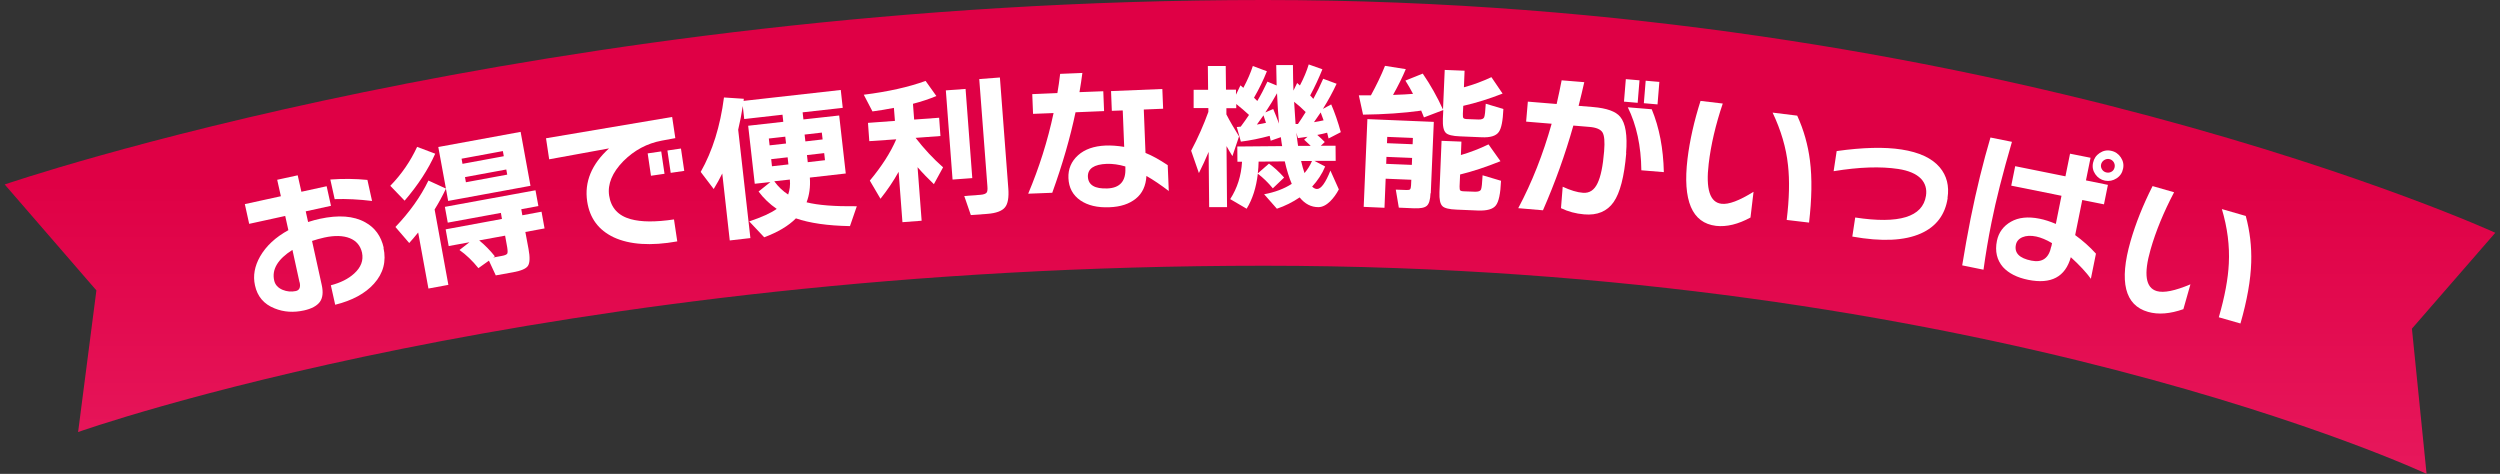 <svg width="306" height="58" viewBox="0 0 306 58" fill="none" xmlns="http://www.w3.org/2000/svg">
<rect x="0" y="0" width="306" height="58" fill="#333333" stroke="none"/>
<path d="M0.575 22.579C0.575 22.579 66.235 0 154.727 0C243.22 0 305.425 28.491 305.425 28.491L295.219 40.228L297.013 58C297.013 58 242.709 32.526 154.727 32.526C66.745 32.526 9.56 52.882 9.56 52.882L11.799 35.544L0.575 22.579Z" fill="url(#paint0_linear_2538_59419)"/>
<path d="M46.936 30.313C47.306 31.988 46.919 33.453 45.776 34.725C44.714 35.916 43.12 36.785 41.027 37.301L40.496 34.918C41.671 34.612 42.621 34.145 43.346 33.485C44.199 32.712 44.505 31.859 44.312 30.925C44.118 30.072 43.619 29.476 42.814 29.154C42.009 28.832 40.963 28.8 39.707 29.073C39.16 29.202 38.645 29.331 38.194 29.492L39.385 34.902C39.579 35.787 39.498 36.48 39.144 36.962C38.774 37.446 38.146 37.784 37.228 37.993C35.94 38.283 34.733 38.202 33.622 37.751C32.302 37.236 31.497 36.286 31.207 34.918C30.95 33.759 31.159 32.583 31.835 31.392C32.576 30.104 33.719 29.041 35.296 28.172L34.91 26.433L30.499 27.399L29.968 24.984L34.379 24.018L33.928 22.005L36.439 21.458L36.89 23.471L39.981 22.794L40.512 25.193L37.421 25.869L37.711 27.174C38.258 26.997 38.741 26.868 39.128 26.787C41.43 26.288 43.281 26.417 44.698 27.206C45.905 27.866 46.646 28.912 46.968 30.329L46.936 30.313ZM36.665 34.564L35.795 30.587C34.008 31.714 33.252 32.97 33.558 34.322C33.67 34.853 34.025 35.24 34.604 35.481C35.119 35.691 35.651 35.739 36.198 35.626C36.649 35.53 36.81 35.175 36.681 34.564H36.665ZM45.535 24.598C43.957 24.404 42.428 24.324 40.963 24.372L40.432 21.973C41.993 21.86 43.507 21.877 44.972 22.021L45.535 24.581V24.598Z" fill="white"/>
<path d="M53.277 18.798C52.423 20.73 51.168 22.646 49.526 24.562L47.771 22.743C49.139 21.342 50.234 19.748 51.055 17.977L53.277 18.814V18.798ZM54.886 34.866L52.44 35.317L51.184 28.458C50.814 28.925 50.443 29.344 50.089 29.746L48.399 27.782C50.121 25.979 51.474 24.095 52.44 22.099L54.581 23.081L53.647 17.993L63.725 16.142L64.932 22.743L54.854 24.594L54.581 23.097C54.162 23.982 53.695 24.836 53.196 25.641L54.886 34.898V34.866ZM59.845 31.904L58.557 32.821C57.833 31.92 57.06 31.179 56.239 30.6L57.462 29.65L54.919 30.117L54.548 28.072L61.439 26.8L61.31 26.059L54.806 27.251L54.452 25.319L65.544 23.29L65.898 25.222L63.805 25.608L63.934 26.349L66.284 25.914L66.654 27.959L64.304 28.394L64.691 30.471C64.884 31.501 64.852 32.177 64.626 32.532C64.401 32.886 63.789 33.143 62.823 33.321L60.682 33.707L59.845 31.904ZM61.664 19.12L61.551 18.492L56.496 19.426L56.609 20.054L61.664 19.12ZM62.083 21.374L61.97 20.746L56.915 21.68L57.028 22.308L62.083 21.374ZM60.553 31.389L60.376 31.517L61.422 31.324C61.793 31.26 62.002 31.163 62.083 31.05C62.147 30.938 62.147 30.68 62.083 30.278L61.825 28.845L58.654 29.424C59.362 30.004 59.99 30.648 60.569 31.372L60.553 31.389Z" fill="white"/>
<path d="M82.657 16.908L80.999 17.213C79.196 17.552 77.634 18.389 76.298 19.725C74.93 21.126 74.35 22.543 74.559 23.943C74.785 25.441 75.67 26.407 77.2 26.825C78.471 27.18 80.226 27.196 82.496 26.858L82.898 29.546C79.663 30.126 77.071 29.949 75.123 29.047C73.255 28.162 72.177 26.697 71.871 24.652C71.517 22.269 72.402 20.111 74.543 18.163L67.219 19.5L66.832 16.924L82.271 14.315L82.657 16.892V16.908ZM81.337 21.271L79.679 21.512L79.276 18.775L80.934 18.534L81.337 21.271ZM83.752 20.916L82.094 21.158L81.691 18.421L83.349 18.18L83.752 20.916Z" fill="white"/>
<path d="M91.834 29.142L89.322 29.431L88.405 21.236C88.115 21.832 87.761 22.476 87.358 23.136L85.765 21.043C87.213 18.483 88.163 15.44 88.614 11.93L91.045 12.091L91.013 12.349L102.91 11.013L103.151 13.202L98.241 13.75L98.338 14.619L102.716 14.136L103.521 21.236L99.126 21.735C99.207 22.878 99.062 23.893 98.724 24.762C100.108 25.116 102.169 25.277 104.874 25.245L104.036 27.676C101.3 27.628 99.094 27.306 97.42 26.727C96.518 27.644 95.215 28.417 93.54 29.045L91.705 27.097C93.202 26.598 94.329 26.099 95.07 25.567C94.216 24.988 93.476 24.279 92.848 23.442L94.297 22.283L92.381 22.492L91.576 15.392L95.874 14.909L95.778 14.04L91.093 14.571L90.916 12.977C90.771 13.959 90.578 14.925 90.353 15.875L91.85 29.158L91.834 29.142ZM96.213 17.566L96.116 16.728L94.104 16.954L94.2 17.791L96.213 17.566ZM96.502 20.125L96.406 19.256L94.393 19.481L94.49 20.351L96.502 20.125ZM94.78 22.202C95.263 22.862 95.826 23.394 96.47 23.812C96.663 23.265 96.744 22.669 96.679 21.977L94.78 22.186V22.202ZM100.688 17.066L100.591 16.229L98.483 16.471L98.579 17.308L100.688 17.066ZM100.978 19.61L100.881 18.741L98.772 18.982L98.869 19.852L100.978 19.61Z" fill="white"/>
<path d="M109.992 21.028C109.38 22.139 108.64 23.234 107.771 24.329L106.467 22.107C107.915 20.368 108.994 18.694 109.702 17.052L106.402 17.277L106.241 15.039L109.541 14.797L109.413 13.204C108.527 13.381 107.642 13.525 106.789 13.638L105.726 11.594C108.688 11.223 111.216 10.66 113.292 9.903L114.612 11.755C113.759 12.109 112.809 12.431 111.747 12.704L111.892 14.636L114.95 14.411L115.111 16.649L112.069 16.874C113.115 18.227 114.242 19.434 115.433 20.481L114.307 22.542C113.614 21.881 112.938 21.189 112.31 20.465L112.809 27.017L110.459 27.195L109.992 21.044V21.028ZM119.007 21.801L116.593 21.978L115.771 11.062L118.186 10.885L119.007 21.801ZM123.418 23.057C123.499 24.168 123.37 24.957 123 25.391C122.646 25.826 121.921 26.1 120.826 26.18L118.83 26.325L118.025 23.991L119.989 23.846C120.408 23.814 120.665 23.717 120.778 23.556C120.859 23.427 120.891 23.186 120.859 22.815L119.86 9.678L122.388 9.484L123.418 23.073V23.057Z" fill="white"/>
<path d="M135.122 13.598L131.645 13.743C131.001 16.818 130.051 20.118 128.796 23.596L125.85 23.709C127.186 20.537 128.232 17.253 128.957 13.839L126.445 13.936L126.349 11.521L129.423 11.392C129.552 10.668 129.665 9.879 129.761 9.041L132.482 8.929C132.386 9.669 132.273 10.458 132.128 11.279L135.042 11.167L135.138 13.582L135.122 13.598ZM143.091 23.403C142.093 22.646 141.175 22.018 140.322 21.535C140.258 22.743 139.823 23.677 139.018 24.32C138.213 24.965 137.151 25.319 135.798 25.367C134.317 25.431 133.142 25.142 132.241 24.53C131.307 23.886 130.824 22.968 130.776 21.809C130.727 20.682 131.13 19.748 131.951 19.007C132.772 18.267 133.899 17.88 135.299 17.816C136.024 17.784 136.797 17.848 137.601 17.977L137.424 13.517L136.088 13.566L135.992 11.15L142.27 10.893L142.367 13.308L140 13.405L140.209 18.718C141.014 19.04 141.916 19.539 142.93 20.215L143.059 23.403H143.091ZM137.746 20.601V20.376C136.941 20.134 136.185 20.038 135.476 20.054C133.899 20.118 133.126 20.65 133.158 21.632C133.207 22.646 133.995 23.129 135.557 23.065C137.07 23 137.811 22.179 137.746 20.601Z" fill="white"/>
<path d="M151.655 16.709L150.85 19.108C150.593 18.705 150.351 18.287 150.126 17.884L150.19 25.354H148.001L147.936 18.592C147.566 19.478 147.18 20.331 146.745 21.184L145.795 18.448C146.633 16.87 147.325 15.292 147.904 13.698V13.231H146.101V10.993H147.872L147.84 8.079H150.029L150.061 10.977H151.285V11.589L151.832 10.446C151.832 10.446 151.993 10.591 152.186 10.752C152.702 9.786 153.088 8.884 153.346 8.079L155.068 8.723C154.633 9.818 154.102 10.896 153.49 11.959L153.893 12.362C154.344 11.605 154.746 10.816 155.132 9.995L156.259 10.462C156.243 9.914 156.227 9.077 156.211 7.966H158.256C158.256 9.109 158.288 10.156 158.32 11.09L158.771 10.156C158.867 10.252 158.98 10.349 159.109 10.462C159.592 9.544 159.946 8.691 160.187 7.886L161.862 8.481C161.427 9.56 160.928 10.639 160.364 11.685C160.461 11.782 160.59 11.911 160.751 12.104C161.186 11.315 161.588 10.494 161.958 9.641L163.6 10.252C163.133 11.267 162.57 12.297 161.926 13.328L162.94 12.78C163.375 13.778 163.761 14.905 164.115 16.177L162.618 16.95C162.618 16.95 162.538 16.644 162.441 16.242C162.087 16.338 161.685 16.435 161.234 16.515C161.604 16.837 161.91 17.127 162.151 17.385L161.668 17.836H163.472L163.488 19.687H160.88L162.2 20.38C161.829 21.281 161.282 22.102 160.606 22.843C160.815 23.036 161.008 23.133 161.202 23.133C161.701 23.133 162.248 22.376 162.844 20.879L163.874 23.181C163.568 23.761 163.214 24.244 162.811 24.646C162.329 25.113 161.846 25.354 161.363 25.354C160.493 25.354 159.721 24.968 159.077 24.163C158.223 24.743 157.29 25.209 156.292 25.548L154.73 23.777C156.034 23.535 157.161 23.116 158.111 22.505C157.789 21.748 157.499 20.83 157.257 19.752L154.054 19.784C154.054 20.235 154.006 20.718 153.957 21.217L155.326 20.025C155.986 20.508 156.597 21.072 157.177 21.732L155.793 23.052C155.213 22.344 154.601 21.748 153.957 21.265C153.764 22.939 153.313 24.372 152.589 25.548L150.577 24.372C151.446 23.02 151.929 21.506 152.025 19.8H151.462L151.446 17.932L156.936 17.884C156.887 17.642 156.839 17.272 156.775 16.789L155.535 17.224C155.503 17.095 155.471 16.902 155.406 16.628C154.215 16.95 153.04 17.192 151.881 17.337L151.382 15.549C151.478 15.549 151.639 15.517 151.865 15.501C152.251 14.986 152.589 14.503 152.879 14.068C152.396 13.617 151.881 13.183 151.317 12.732V13.247H150.11V14.004C150.528 14.825 151.06 15.726 151.687 16.741L151.655 16.709ZM153.861 15.243C154.344 15.163 154.698 15.099 154.955 15.034C154.859 14.728 154.762 14.422 154.65 14.117C154.553 14.261 154.295 14.632 153.845 15.243H153.861ZM154.875 13.762L155.841 13.344C156.082 13.891 156.308 14.487 156.549 15.131C156.453 14.068 156.372 12.812 156.308 11.412C155.937 12.088 155.471 12.861 154.875 13.762ZM158.4 12.458C158.465 13.633 158.529 14.535 158.578 15.179H158.867C159.173 14.728 159.495 14.245 159.817 13.714C159.35 13.247 158.883 12.829 158.4 12.458ZM158.883 17.852H160.429C160.429 17.852 160.091 17.53 159.624 17.095L160.043 16.741C159.769 16.789 159.382 16.837 158.867 16.902L158.674 16.242C158.739 16.87 158.819 17.401 158.883 17.852ZM159.672 21.184C160.043 20.75 160.348 20.267 160.59 19.703H159.254C159.382 20.267 159.527 20.75 159.672 21.184ZM160.831 14.954C161.25 14.889 161.652 14.809 162.007 14.728C161.942 14.551 161.829 14.229 161.652 13.762C161.314 14.261 161.041 14.664 160.831 14.954Z" fill="white"/>
<path d="M173.888 13.55C171.795 13.839 169.444 14.001 166.837 14.033L166.321 11.666C166.515 11.666 167.014 11.666 167.802 11.666C168.479 10.426 169.058 9.235 169.525 8.06L172.069 8.462C171.666 9.428 171.151 10.475 170.507 11.618C171.569 11.585 172.374 11.537 172.954 11.489C172.68 10.958 172.374 10.426 172.02 9.863L174.145 9.009C175.095 10.394 175.916 11.859 176.624 13.405L176.834 8.559L179.265 8.655L179.184 10.684C180.375 10.362 181.486 9.943 182.549 9.444L183.917 11.457C182.259 12.101 180.665 12.6 179.104 12.954L179.055 13.936C179.055 14.226 179.055 14.387 179.136 14.467C179.2 14.532 179.377 14.58 179.651 14.58L180.955 14.628C181.341 14.645 181.583 14.548 181.663 14.355C181.744 14.162 181.808 13.598 181.856 12.696L184.014 13.34C183.949 14.789 183.772 15.723 183.45 16.158C183.112 16.641 182.404 16.85 181.357 16.802L178.701 16.689C177.8 16.657 177.22 16.512 176.979 16.271C176.689 15.997 176.576 15.434 176.608 14.548L176.657 13.469L174.29 14.371C174.226 14.178 174.097 13.888 173.936 13.501L173.888 13.55ZM175.095 23.661C175.063 24.45 174.918 24.949 174.644 25.19C174.371 25.432 173.855 25.528 173.067 25.496L171.215 25.416L170.845 23.21L172.181 23.258C172.407 23.258 172.535 23.242 172.6 23.162C172.664 23.081 172.696 22.936 172.712 22.695L172.745 22.002L169.605 21.873L169.461 25.432L166.917 25.319L167.368 14.58L175.498 14.918L175.127 23.645L175.095 23.661ZM172.809 20.183L172.841 19.33L169.702 19.201L169.67 20.054L172.809 20.183ZM172.906 17.655L172.938 16.883L169.799 16.754L169.766 17.526L172.906 17.655ZM183.724 22.147C183.659 23.709 183.45 24.707 183.08 25.158C182.726 25.609 182.001 25.802 180.939 25.77L178.283 25.657C177.381 25.625 176.801 25.48 176.56 25.238C176.27 24.965 176.158 24.401 176.19 23.516L176.447 17.237L178.878 17.333L178.814 18.976C179.973 18.637 181.1 18.203 182.194 17.671L183.659 19.732C181.889 20.441 180.247 20.988 178.717 21.358L178.653 22.823C178.653 23.081 178.669 23.242 178.733 23.306C178.798 23.371 178.975 23.419 179.248 23.419L180.569 23.468C180.955 23.468 181.196 23.387 181.277 23.194C181.357 23 181.422 22.421 181.47 21.455L183.74 22.131L183.724 22.147Z" fill="white"/>
<path d="M199.049 18.767C198.808 21.617 198.293 23.613 197.504 24.74C196.715 25.867 195.508 26.382 193.898 26.238C192.884 26.157 191.934 25.899 191.065 25.481L191.274 22.857C192.224 23.291 193.045 23.549 193.753 23.597C194.542 23.662 195.138 23.275 195.54 22.422C195.926 21.633 196.2 20.329 196.345 18.509C196.441 17.334 196.377 16.577 196.136 16.191C195.894 15.821 195.363 15.595 194.51 15.531L192.578 15.37C191.58 18.912 190.34 22.357 188.859 25.738L185.833 25.481C187.523 22.309 188.875 18.864 189.922 15.145L186.798 14.887L187.008 12.44L190.533 12.729C190.775 11.699 190.968 10.733 191.145 9.831L193.914 10.057C193.721 10.926 193.495 11.876 193.222 12.955L194.993 13.1C196.667 13.245 197.762 13.631 198.309 14.291C198.969 15.08 199.21 16.561 199.033 18.735L199.049 18.767ZM200.45 12.585L198.776 12.44L199.001 9.687L200.675 9.831L200.45 12.585ZM203.654 21.069L200.901 20.844C200.869 17.865 200.305 15.289 199.243 13.132L202.173 13.373C203.106 15.627 203.589 18.187 203.654 21.069ZM202.881 12.778L201.207 12.633L201.432 9.88L203.106 10.025L202.881 12.778Z" fill="white"/>
<path d="M214.279 26.615C212.75 27.453 211.333 27.791 210.045 27.646C207.099 27.292 205.94 24.555 206.552 19.435C206.825 17.197 207.357 14.83 208.145 12.351L210.866 12.673C209.997 15.249 209.417 17.712 209.144 20.047C208.773 23.138 209.288 24.78 210.705 24.941C211.591 25.054 212.895 24.555 214.633 23.476L214.263 26.599L214.279 26.615ZM221.411 27.243L218.69 26.921C219.012 24.297 219.06 22.075 218.851 20.224C218.626 18.066 217.982 15.925 216.967 13.784L219.978 14.154C220.783 15.909 221.298 17.744 221.539 19.66C221.813 21.817 221.765 24.345 221.427 27.259L221.411 27.243Z" fill="white"/>
<path d="M238.395 24.239C238.089 26.284 236.994 27.733 235.127 28.57C233.114 29.471 230.313 29.6 226.723 28.956L227.078 26.622C232.454 27.443 235.336 26.557 235.739 23.965C235.867 23.144 235.658 22.436 235.127 21.872C234.547 21.276 233.614 20.874 232.342 20.681C230.201 20.359 227.577 20.439 224.437 20.954L224.808 18.491C228.011 18.04 230.667 17.976 232.744 18.298C234.917 18.636 236.479 19.36 237.429 20.488C238.282 21.502 238.604 22.758 238.379 24.223L238.395 24.239Z" fill="white"/>
<path d="M246.257 17.378C245.146 21.194 244.309 24.479 243.762 27.216C243.376 29.116 243.054 31.047 242.78 33.012L240.172 32.48C240.478 30.613 240.816 28.697 241.202 26.749C241.927 23.142 242.748 19.826 243.633 16.831L246.273 17.362L246.257 17.378ZM255.949 34.155C255.369 33.35 254.548 32.464 253.469 31.482C252.793 33.897 251.055 34.815 248.253 34.252C246.885 33.978 245.855 33.447 245.163 32.69C244.422 31.836 244.164 30.758 244.422 29.486C244.631 28.455 245.211 27.666 246.145 27.135C247.078 26.604 248.237 26.491 249.622 26.765C250.282 26.894 250.958 27.119 251.634 27.409L252.326 23.963L246.177 22.724L246.66 20.341L252.809 21.581L253.373 18.811L255.884 19.311L255.321 22.08L258.009 22.627L257.526 25.01L254.87 24.479L254.001 28.777C254.934 29.454 255.788 30.21 256.544 31.047L255.916 34.155H255.949ZM251.087 30.178L251.167 29.759C250.459 29.341 249.831 29.083 249.252 28.954C248.575 28.81 247.996 28.842 247.545 29.035C247.094 29.228 246.821 29.55 246.74 29.985C246.547 30.967 247.175 31.611 248.64 31.901C249.976 32.175 250.797 31.595 251.071 30.162L251.087 30.178ZM259.86 20.663C259.764 21.162 259.49 21.564 259.056 21.838C258.621 22.112 258.154 22.209 257.655 22.112C257.156 22.015 256.753 21.742 256.464 21.323C256.174 20.904 256.077 20.438 256.19 19.922C256.303 19.407 256.56 19.021 256.995 18.731C257.43 18.441 257.896 18.345 258.395 18.457C258.895 18.554 259.297 18.828 259.587 19.262C259.877 19.697 259.973 20.164 259.86 20.663ZM258.83 20.47C258.878 20.244 258.83 20.035 258.717 19.842C258.589 19.649 258.412 19.52 258.186 19.471C257.961 19.423 257.752 19.471 257.542 19.6C257.349 19.729 257.22 19.906 257.172 20.132C257.124 20.357 257.172 20.566 257.301 20.759C257.43 20.953 257.607 21.065 257.848 21.114C258.09 21.162 258.283 21.114 258.476 21.001C258.669 20.888 258.782 20.695 258.83 20.47Z" fill="white"/>
<path d="M267.263 37.837C265.619 38.416 264.182 38.535 262.92 38.175C260.077 37.366 259.358 34.477 260.777 29.526C261.405 27.354 262.293 25.11 263.474 22.777L266.109 23.532C264.845 25.942 263.874 28.281 263.227 30.549C262.365 33.552 262.621 35.235 263.994 35.63C264.84 35.88 266.218 35.599 268.11 34.802L267.247 37.836L267.263 37.837ZM274.217 39.59L271.582 38.835C272.317 36.296 272.721 34.101 272.808 32.251C272.92 30.08 272.632 27.865 271.958 25.59L274.881 26.433C275.389 28.301 275.607 30.192 275.55 32.107C275.485 34.279 275.041 36.779 274.233 39.59L274.217 39.59Z" fill="white"/>
<defs>
<linearGradient id="paint0_linear_2538_59419" x1="153" y1="0" x2="153" y2="58" gradientUnits="userSpaceOnUse">
<stop offset="0.385" stop-color="#DF0045"/>
<stop offset="1" stop-color="#E7185C"/>
</linearGradient>
</defs>
</svg>
